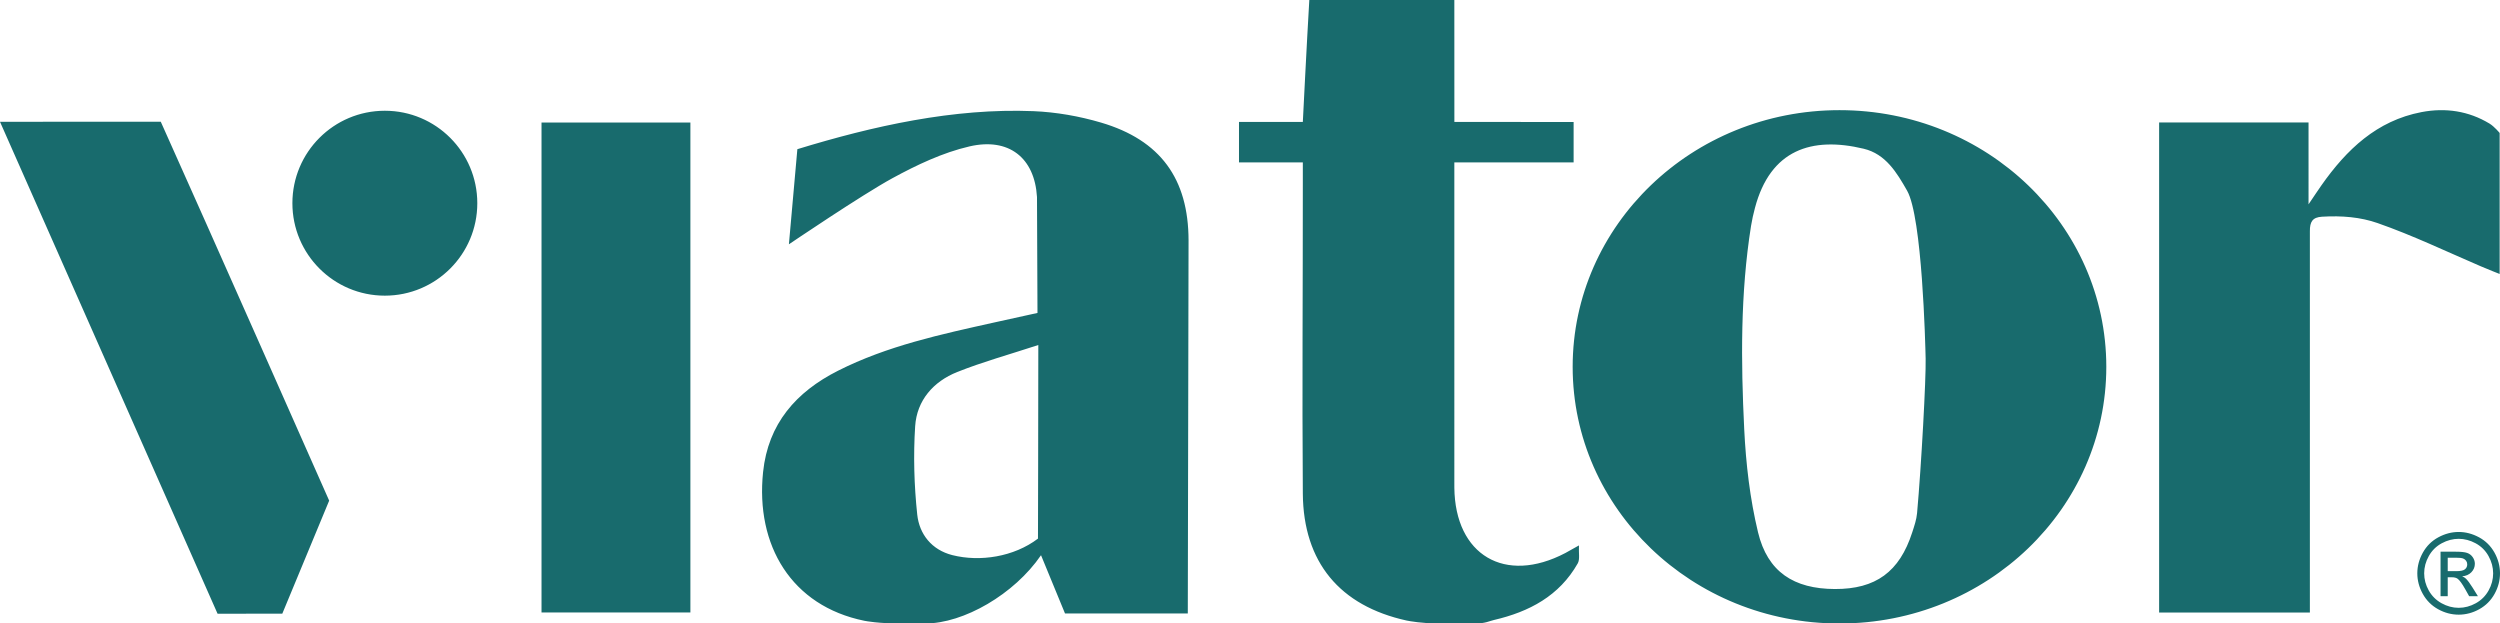 <svg xmlns="http://www.w3.org/2000/svg" xmlns:xlink="http://www.w3.org/1999/xlink" id="logo-viator-color-512" x="0px" y="0px" width="512px" height="127.691px" viewBox="0 0 512 127.691" style="enable-background:new 0 0 512 127.691;" xml:space="preserve"><path fill="#186B6D" d="M376.726,22.56c-30.18,0-54.645,23.534-54.645,52.566s24.465,52.566,54.645,52.566 c30.18,0,54.645-23.534,54.645-52.566S406.906,22.56,376.726,22.56z M184.367,127.691 c-4.386,0-6.971-0.48-7.35-0.557c-14.942-3.048-22.309-15.454-20.737-30.471 c1.034-9.882,6.75-16.398,15.343-20.738c10.105-5.104,21.064-7.447,31.993-9.882 c2.947-0.656,8.861-1.954,8.861-1.954L212.376,40.35c-0.481-8.068-5.795-12.221-13.806-10.371 c-5.492,1.269-10.823,3.802-15.815,6.523c-6.236,3.399-21.188,13.532-21.188,13.532l1.733-19.482 c15.483-4.742,32.028-8.452,48.337-7.788c4.657,0.19,9.402,1.024,13.875,2.346 c12.144,3.589,17.882,11.505,17.905,24.121l-0.156,76.404h-25.147l-4.912-11.928 c-5.488,8.013-15.848,13.983-23.719,13.983C185.08,127.691,188.771,127.691,184.367,127.691z M302.152,127.691 c2.01,0,2.921-0.512,3.826-0.722c7.203-1.674,13.368-4.926,17.149-11.596c0.466-0.822,0.164-2.079,0.245-3.673 c-1.522,0.852-2.152,1.224-2.8,1.564c-12.344,6.467-22.572,0.442-22.721-13.383 c-0.003-0.314-0.002-0.629-0.002-0.943l-0.001-65.675h24.429v-8.282l-24.421-0.006c0,0-0.008-21.565-0.008-24.973 c-10.188,0-19.87,0-29.701,0c-0.498,8.34-1.328,24.973-1.328,24.973h-13.074v8.289h13.074c0,0-0.001,3.056,0,4.306 c0.011,21.17-0.159,42.341,0,63.51c0.106,14.078,7.577,22.992,21.252,26.006c0.478,0.105,3.298,0.608,6.587,0.608 C299.273,127.691,297.539,127.691,302.152,127.691z M442.187,125.45h30.875v-78.074 c-0.019-1.962,0.538-2.878,2.494-2.994c4.051-0.241,7.862,0.076,11.381,1.307 c7.19,2.513,14.1,5.83,21.114,8.841c1.537,0.66,3.877,1.581,3.877,1.581V27.235c0,0-1.081-1.325-2.082-1.929 c-4.277-2.583-9.016-3.29-13.925-2.347c-9.175,1.762-15.349,7.685-20.488,14.991 c-0.737,1.048-1.441,2.12-2.645,3.896V25.084h-30.6V125.45z M44.56,125.693l13.255-0.016l9.598-23.147 c0,0-25.045-56.6-34.488-77.6L0,24.941L44.56,125.693z M110.904,125.429c10.294,0,20.393,0,30.489,0 c0-33.587,0-66.955,0-100.337c-10.264,0-20.291,0-30.489,0C110.904,58.608,110.904,91.965,110.904,125.429z  M394.372,73.461c0.091,3.979-0.875,21.857-1.757,31.642c-0.12,1.335-0.579,2.656-0.996,3.946 c-2.607,8.071-7.474,11.615-15.842,11.584c-8.391-0.031-13.777-3.489-15.734-11.621 c-1.651-6.86-2.478-14.01-2.826-21.073c-0.685-13.91-0.8-27.851,1.397-41.685 c0.197-1.237,0.48-2.466,0.801-3.678c3.149-11.913,11.624-14.669,22.276-12.113 c4.508,1.082,6.793,4.912,8.885,8.592C393.669,44.496,394.301,70.322,394.372,73.461z M78.817,60.55 c10.457,0,18.934-8.477,18.934-18.934s-8.477-18.934-18.934-18.934s-18.934,8.477-18.934,18.934 S68.359,60.55,78.817,60.55z M212.647,70.659c-5.953,1.952-11.397,3.449-16.608,5.528 c-4.879,1.947-8.273,5.803-8.615,11.108c-0.387,6.003-0.21,12.106,0.426,18.09 c0.427,4.014,2.962,7.233,7.183,8.303c5.654,1.433,12.606,0.367,17.544-3.38 C212.577,110.309,212.647,83.943,212.647,70.659z M503.539,108.947c1.421,0,2.807,0.363,4.164,1.092 c1.353,0.73,2.406,1.775,3.166,3.132c0.755,1.361,1.131,2.777,1.131,4.25c0,1.459-0.371,2.863-1.114,4.207 c-0.747,1.348-1.792,2.394-3.132,3.14c-1.344,0.742-2.748,1.114-4.215,1.114s-2.871-0.371-4.215-1.114 c-1.344-0.747-2.389-1.792-3.136-3.14c-0.747-1.344-1.122-2.748-1.122-4.207c0-1.472,0.38-2.889,1.139-4.25 c0.759-1.357,1.818-2.402,3.17-3.132S502.119,108.947,503.539,108.947z M503.539,110.35 c-1.19,0-2.347,0.303-3.473,0.913s-2.01,1.48-2.645,2.615s-0.951,2.312-0.951,3.541 c0,1.22,0.311,2.389,0.934,3.507c0.627,1.118,1.502,1.988,2.624,2.615c1.122,0.623,2.291,0.939,3.511,0.939 s2.389-0.316,3.511-0.939c1.122-0.627,1.997-1.498,2.615-2.615c0.623-1.118,0.93-2.287,0.93-3.507 c0-1.229-0.316-2.406-0.947-3.541c-0.631-1.135-1.515-2.005-2.641-2.615 C505.877,110.653,504.721,110.35,503.539,110.35z M499.823,122.101v-9.113h3.132c1.071,0,1.843,0.085,2.325,0.252 c0.478,0.171,0.858,0.461,1.143,0.883c0.286,0.418,0.427,0.862,0.427,1.335c0,0.666-0.239,1.246-0.713,1.736 c-0.478,0.495-1.105,0.772-1.89,0.832c0.32,0.137,0.576,0.294,0.772,0.482c0.367,0.358,0.815,0.96,1.348,1.809 l1.109,1.783h-1.796l-0.806-1.438c-0.636-1.131-1.148-1.835-1.536-2.12c-0.273-0.209-0.666-0.316-1.182-0.316 h-0.862v3.874L499.823,122.101L499.823,122.101z M501.295,116.972h1.783c0.853,0,1.434-0.128,1.745-0.384 c0.311-0.252,0.465-0.589,0.465-1.007c0-0.273-0.072-0.512-0.222-0.725c-0.149-0.213-0.358-0.371-0.623-0.478 c-0.269-0.102-0.759-0.158-1.476-0.158h-1.673V116.972z"></path></svg>